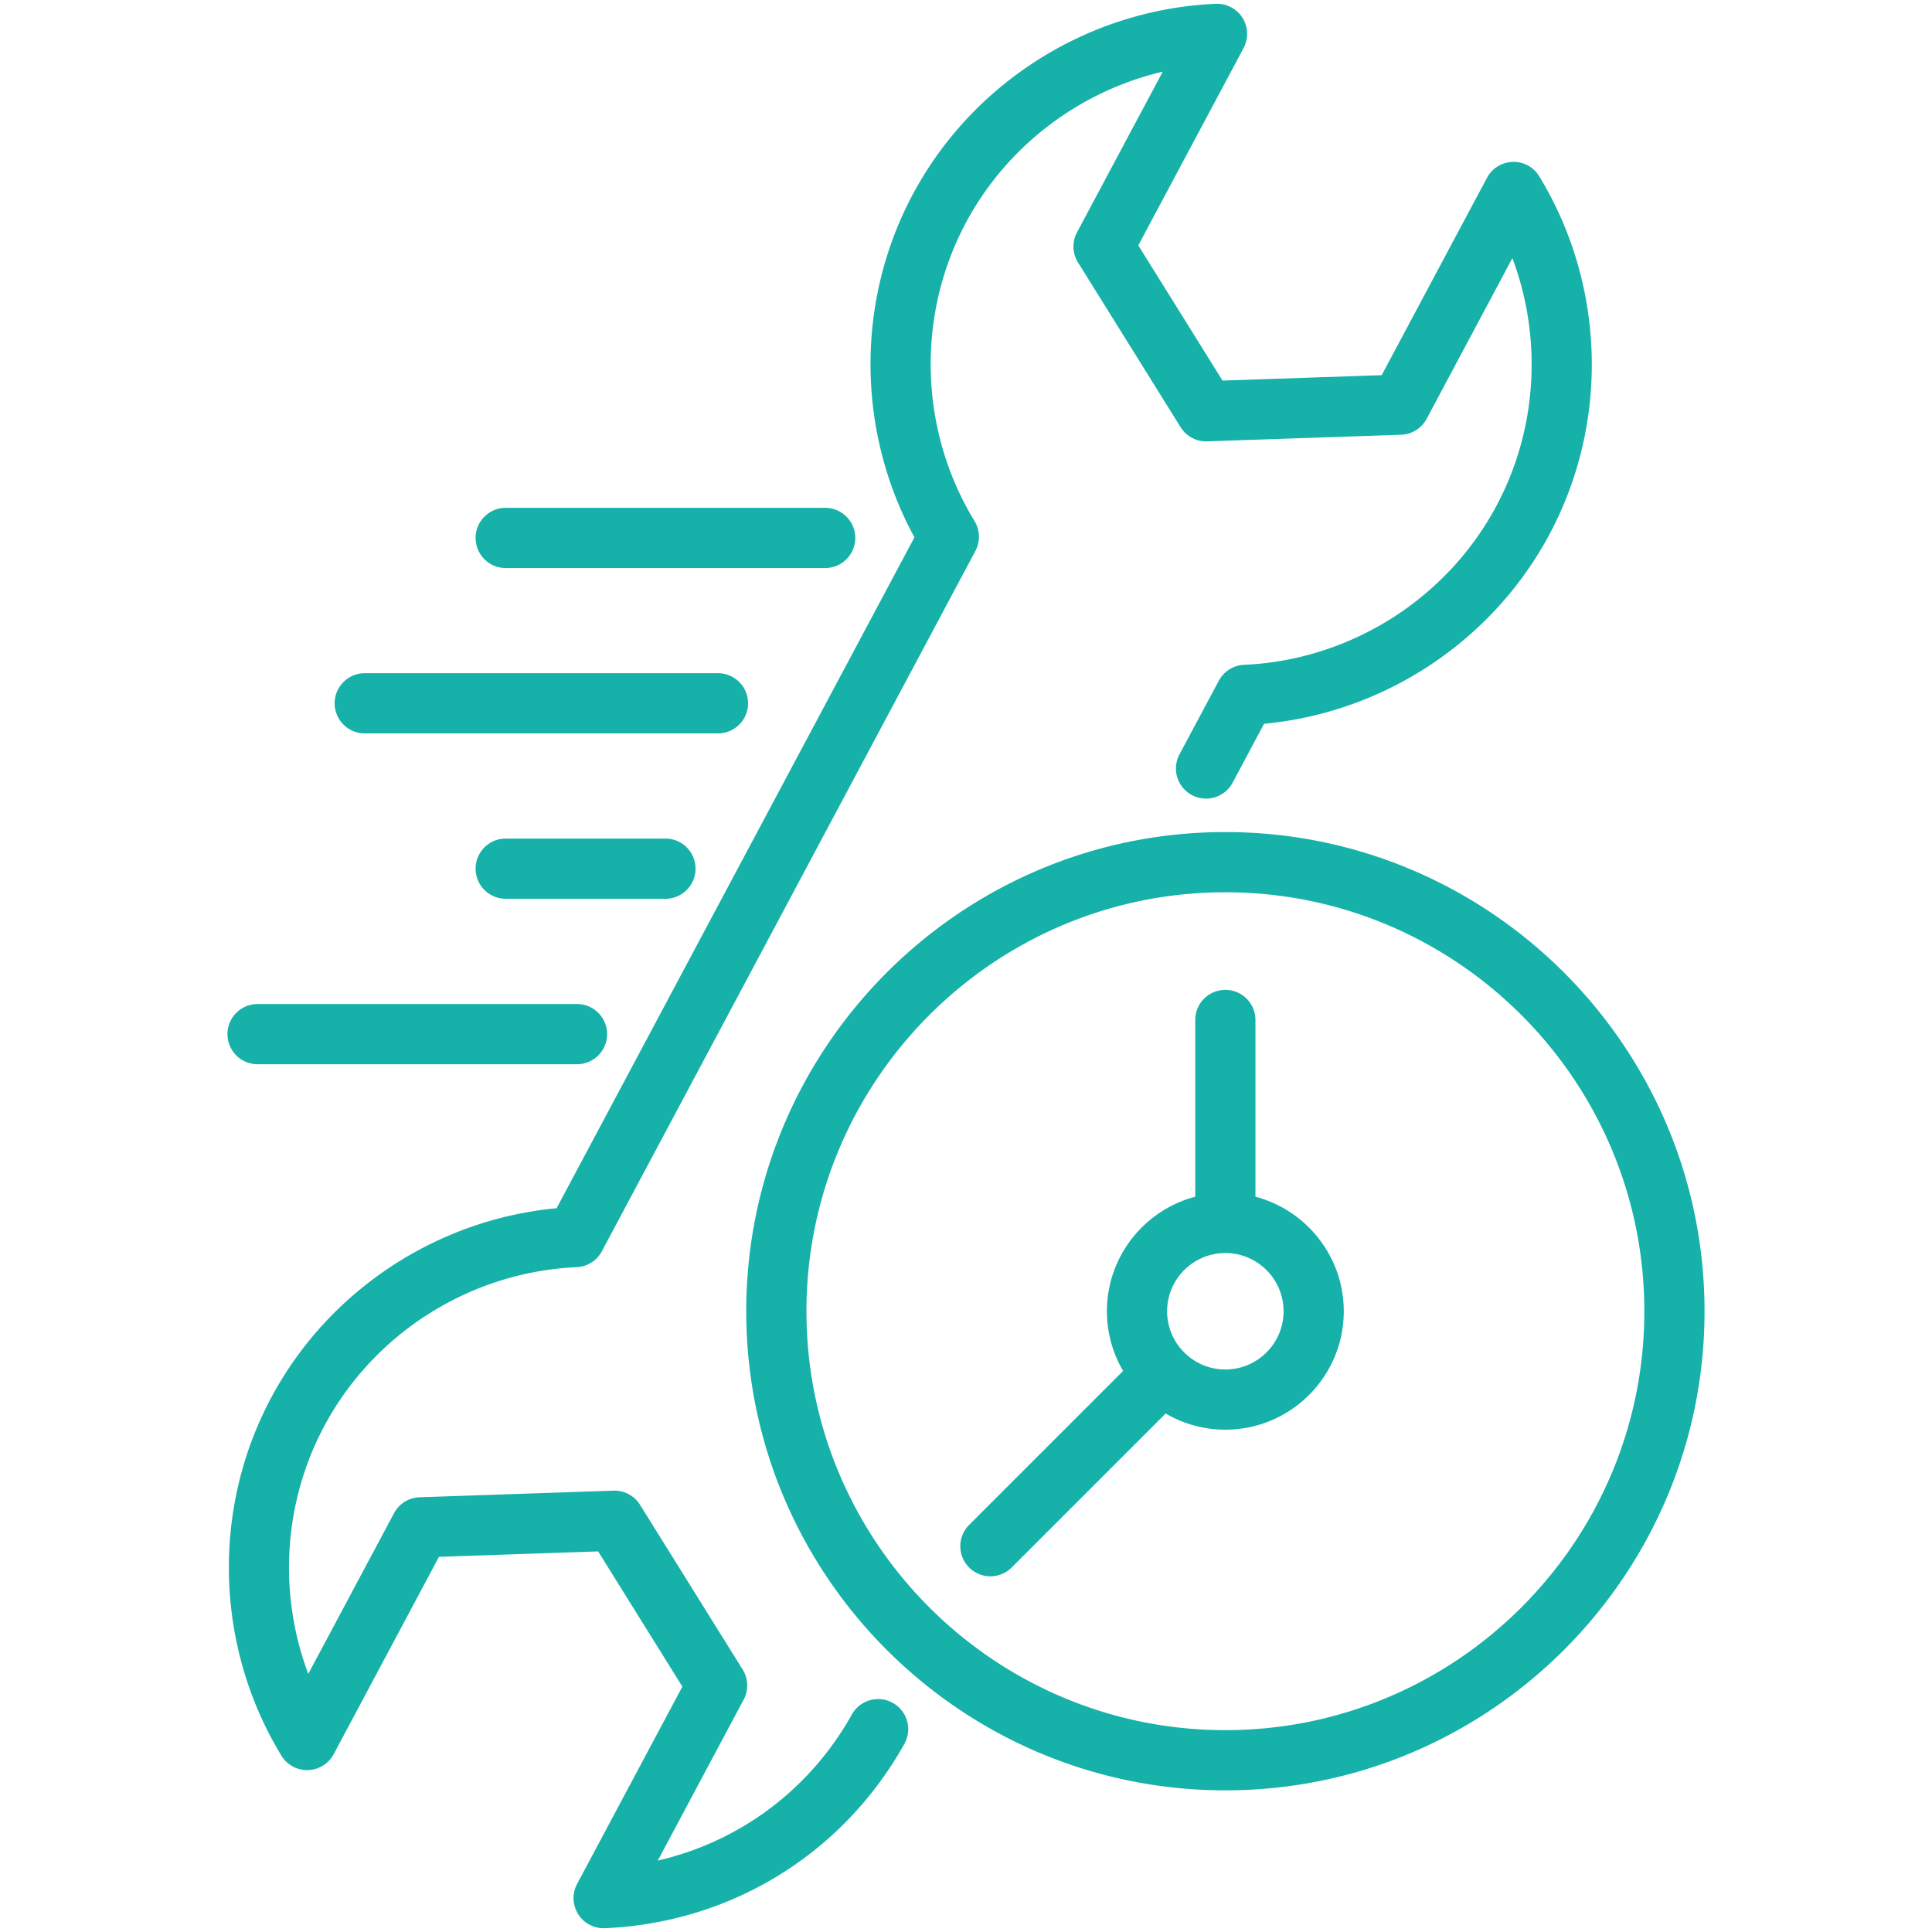 <svg xmlns="http://www.w3.org/2000/svg" version="1.1" xmlns:xlink="http://www.w3.org/1999/xlink" width="512" height="512" x="0" y="0" viewBox="0 0 512 512" style="enable-background:new 0 0 512 512" xml:space="preserve" class=""><g><path d="M239.729 462.041c-16.283 29.209-45.971 47.509-79.415 48.951a7.976 7.976 0 0 1-7.381-11.724l27.902-52.294-22.321-35.835-42.182 1.437-27.905 52.299a7.981 7.981 0 0 1-6.812 4.219 7.963 7.963 0 0 1-7.04-3.827c-17.531-28.805-18.58-65.136-2.736-94.814 15.118-28.344 43.814-47.289 75.661-50.259L242.335 142.4c-15.305-28.103-15.58-62.491-.459-90.841 15.85-29.721 46.621-49.09 80.303-50.55a7.978 7.978 0 0 1 7.383 11.724L301.66 65.025l22.321 35.835 42.181-1.437 27.906-52.3a7.979 7.979 0 0 1 6.812-4.219 7.92 7.92 0 0 1 7.04 3.827c17.53 28.807 18.579 65.138 2.736 94.815-15.118 28.343-43.816 47.288-75.664 50.26l-8.34 15.616a7.978 7.978 0 0 1-10.794 3.278 7.976 7.976 0 0 1-3.278-10.794l10.42-19.51a7.977 7.977 0 0 1 6.683-4.211c28.061-1.244 53.695-17.394 66.899-42.149 10.845-20.316 12.187-44.378 4.215-65.634l-22.725 42.591a7.975 7.975 0 0 1-6.767 4.217l-51.389 1.751c-2.824.135-5.537-1.335-7.044-3.758l-27.188-43.647a7.977 7.977 0 0 1-.269-7.976l22.729-42.596c-22.092 5.207-41.339 19.732-52.193 40.082-13.202 24.755-12.316 55.039 2.313 79.032a7.976 7.976 0 0 1 .228 7.907l-98.996 185.596a7.977 7.977 0 0 1-6.685 4.215c-28.061 1.243-53.695 17.393-66.899 42.149-10.846 20.317-12.188 44.379-4.216 65.633l22.726-42.59a7.975 7.975 0 0 1 6.767-4.217l51.389-1.751a7.991 7.991 0 0 1 7.044 3.758l27.188 43.647a7.977 7.977 0 0 1 .269 7.976l-22.757 42.65c21.713-5 40.348-18.842 51.473-38.797a7.977 7.977 0 0 1 13.934 7.767zm211.99-114.542c0 70.008-56.969 126.964-126.992 126.964-70.008 0-126.963-56.956-126.963-126.964 0-70.023 56.955-126.992 126.963-126.992 70.023 0 126.992 56.969 126.992 126.992zm-15.954 0c0-61.227-49.812-111.039-111.039-111.039-61.211 0-111.01 49.812-111.01 111.039 0 61.211 49.799 111.01 111.01 111.01 61.227.001 111.039-49.799 111.039-111.01zm-79.653 0c0 17.305-14.08 31.384-31.385 31.384a31.178 31.178 0 0 1-15.812-4.292L268.106 415.4c-1.557 1.557-3.598 2.337-5.64 2.337s-4.083-.779-5.64-2.337a7.974 7.974 0 0 1 0-11.28l40.809-40.809a31.177 31.177 0 0 1-4.291-15.812c0-14.55 9.953-26.815 23.407-30.354v-46.844c0-4.406 3.571-7.977 7.977-7.977s7.977 3.571 7.977 7.977v46.844c13.453 3.539 23.407 15.805 23.407 30.354zm-15.954 0c0-8.509-6.923-15.431-15.432-15.431-8.508 0-15.43 6.922-15.43 15.431s6.922 15.431 15.43 15.431c8.509 0 15.432-6.922 15.432-15.431zM134.021 150.538h84.652c4.406 0 7.977-3.571 7.977-7.977s-3.571-7.977-7.977-7.977h-84.652c-4.406 0-7.977 3.571-7.977 7.977s3.571 7.977 7.977 7.977zm-37.356 43.823h93.602c4.406 0 7.977-3.571 7.977-7.977s-3.571-7.977-7.977-7.977H96.665c-4.406 0-7.977 3.571-7.977 7.977s3.571 7.977 7.977 7.977zm37.356 27.869c-4.406 0-7.977 3.571-7.977 7.977s3.571 7.977 7.977 7.977h42.326c4.406 0 7.977-3.571 7.977-7.977s-3.571-7.977-7.977-7.977zm-65.763 59.804h84.652c4.406 0 7.977-3.571 7.977-7.977s-3.571-7.977-7.977-7.977H68.258a7.976 7.976 0 0 0-7.977 7.977 7.978 7.978 0 0 0 7.977 7.977z" fill="#16b1a9" opacity="1" data-original="#000000" class=""></path></g></svg>